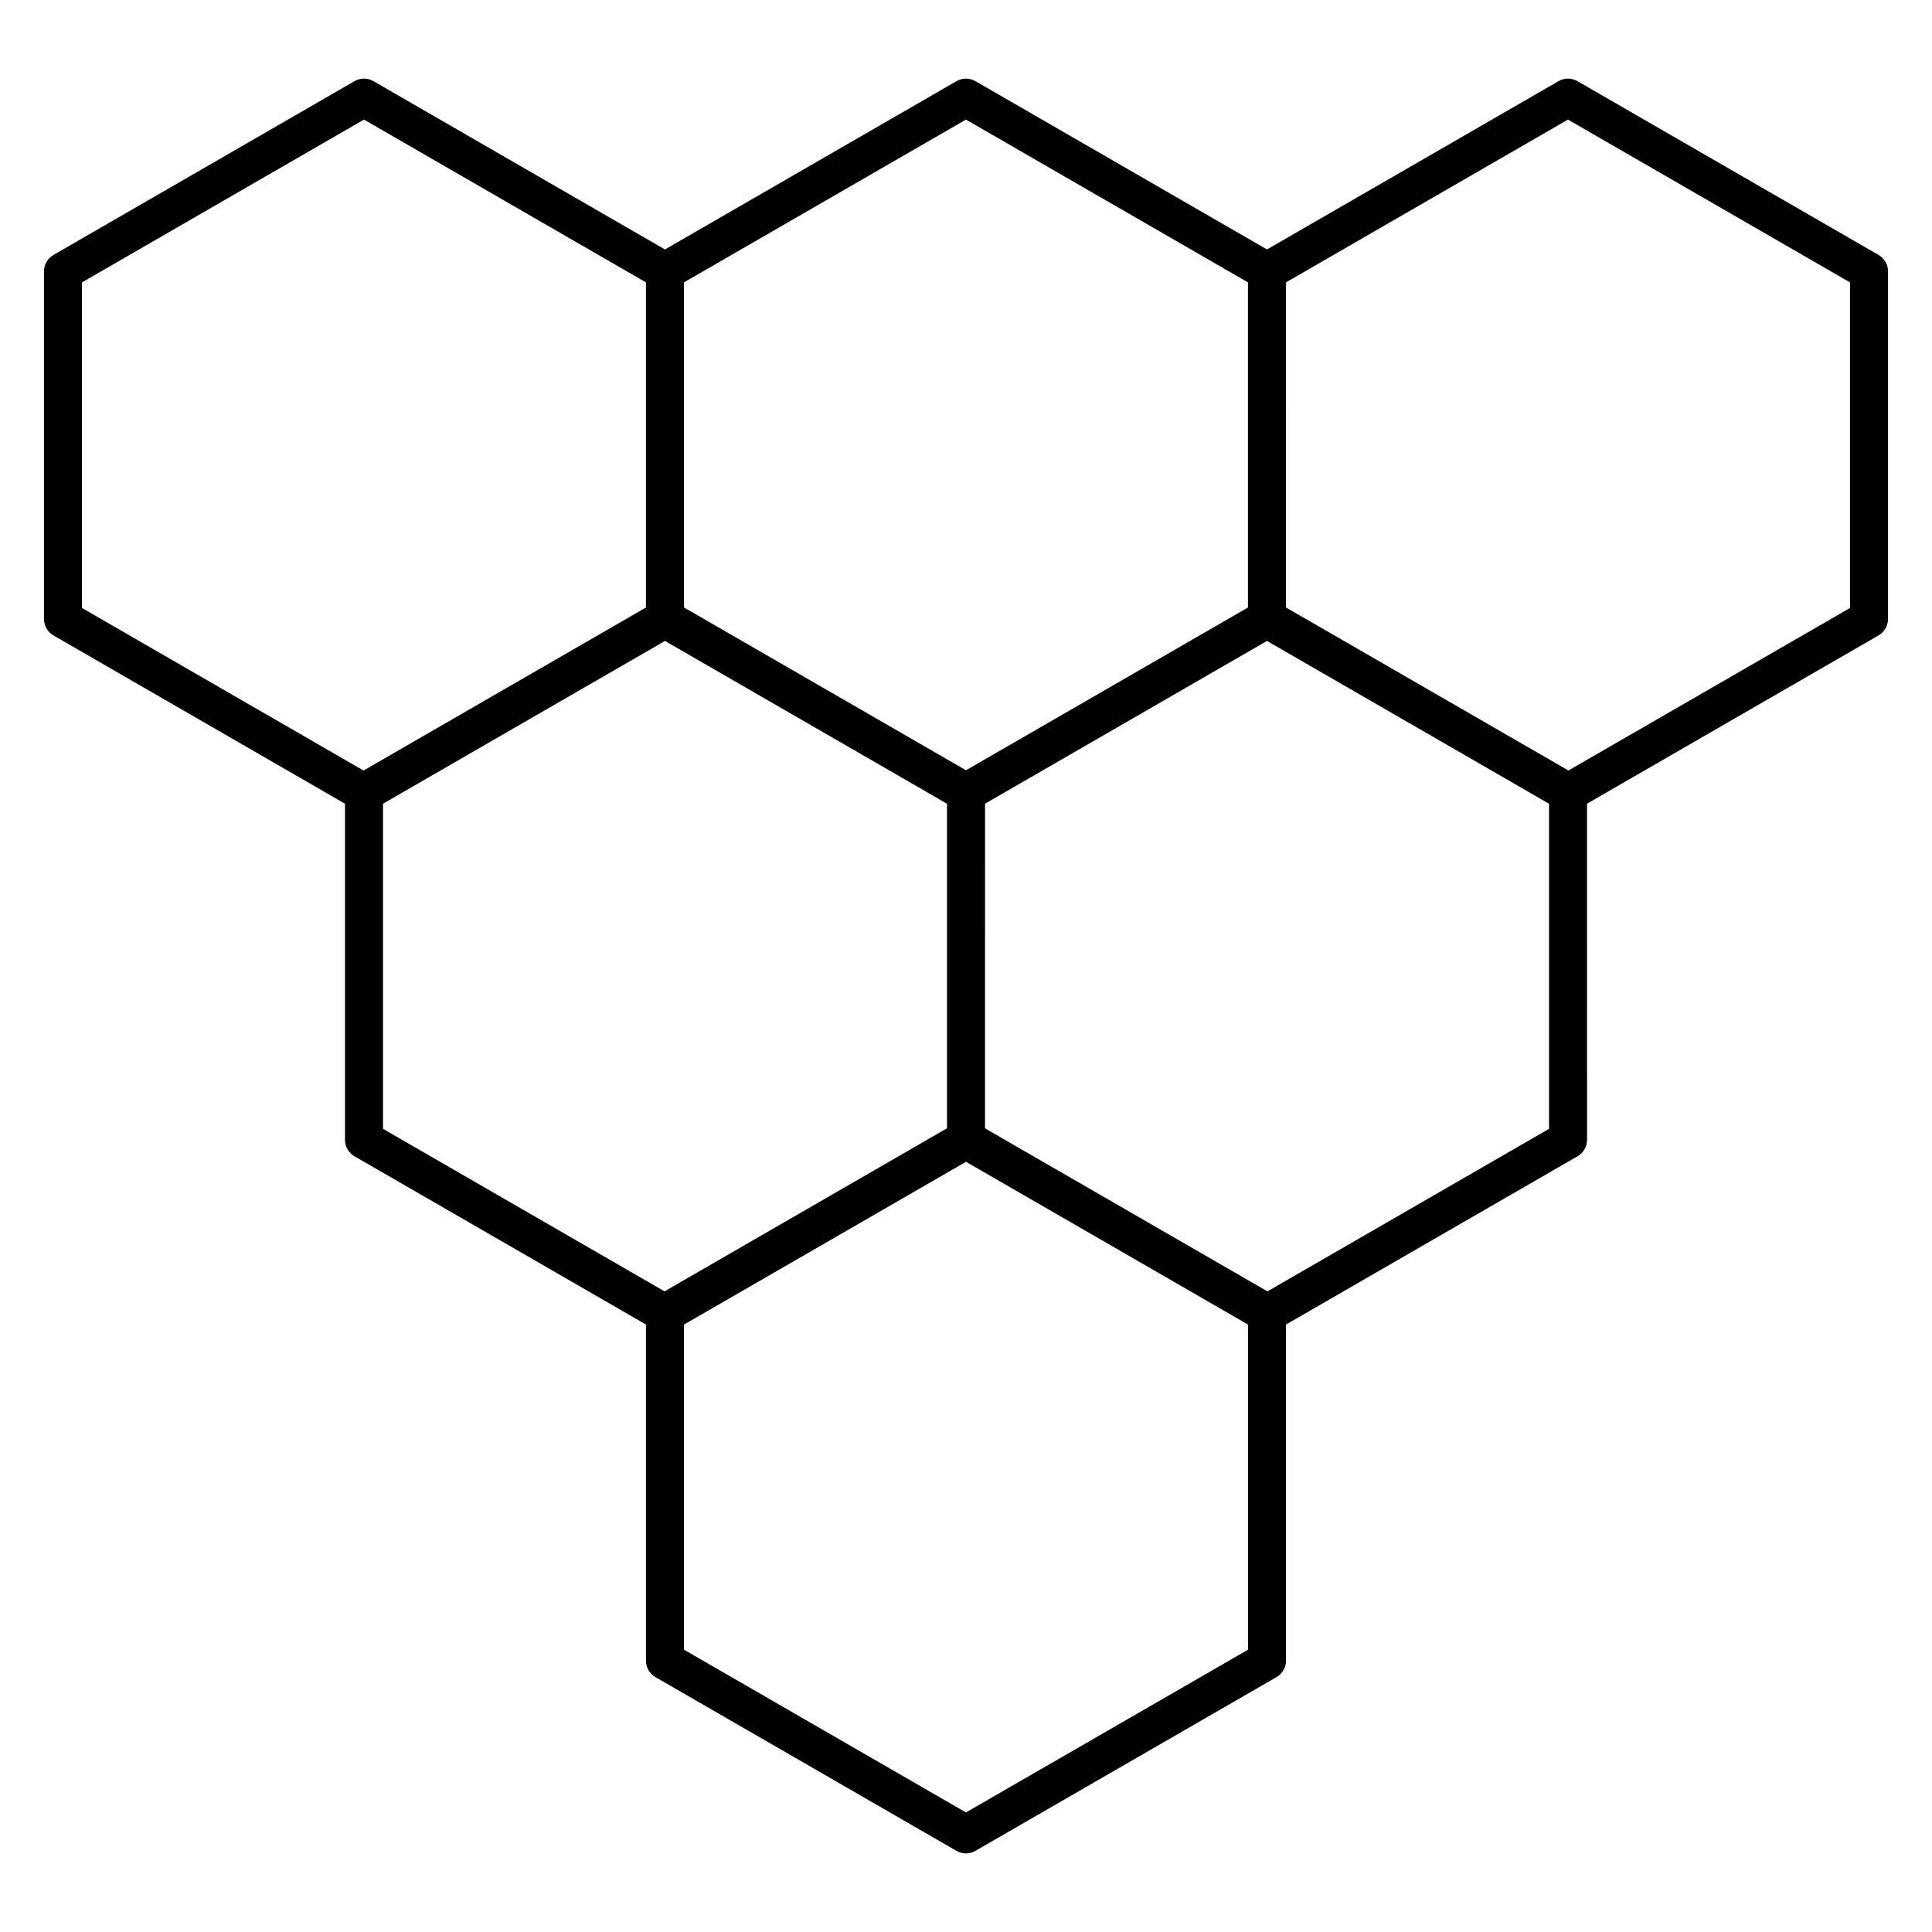 <?xml version="1.0" encoding="UTF-8"?>
<!-- Uploaded to: ICON Repo, www.iconrepo.com, Generator: ICON Repo Mixer Tools -->
<svg fill="#000000" width="800px" height="800px" version="1.1" viewBox="144 144 512 512" xmlns="http://www.w3.org/2000/svg">
 <path d="m641.83 211.56-79.777-46.047c-1.566-0.902-3.481-0.902-5.039 0l-77.25 44.594-77.254-44.594c-1.562-0.902-3.481-0.902-5.039 0l-77.25 44.594-77.242-44.594c-1.562-0.902-3.477-0.902-5.039 0l-79.766 46.047c-1.562 0.902-2.519 2.562-2.519 4.363v92.113c0 1.797 0.957 3.465 2.519 4.363l77.25 44.594v89.07c0 1.797 0.957 3.465 2.519 4.363l77.238 44.586v89.078c0 1.797 0.957 3.465 2.519 4.363l79.77 46.039c0.781 0.449 1.652 0.676 2.519 0.676 0.867 0 1.738-0.227 2.519-0.676l79.777-46.039c1.562-0.902 2.519-2.562 2.519-4.363v-89.074l77.258-44.594c1.562-0.902 2.519-2.562 2.519-4.363l-0.004-89.074 77.25-44.59c1.562-0.902 2.519-2.562 2.519-4.363v-92.109c0-1.805-0.957-3.465-2.519-4.363zm-241.84-35.867 74.73 43.137v86.168l-74.719 43.129-74.734-43.141-0.004-86.156zm-234.26 43.141 74.73-43.141 74.719 43.137v86.168l-74.836 43.203-74.613-43.078zm79.77 138.16 74.727-43.137 74.738 43.141v86.012l-74.855 43.211-74.605-43.066v-86.16zm154.49 267.32-74.73-43.133v-86.148l74.742-43.145 74.73 43.137v86.168zm79.898-138.09-74.848-43.203 0.004-86.031 74.719-43.133 74.746 43.141v86.156zm154.38-181.1-74.621 43.066-74.848-43.207 0.004-86.152 74.727-43.137 74.738 43.141z"/>
</svg>